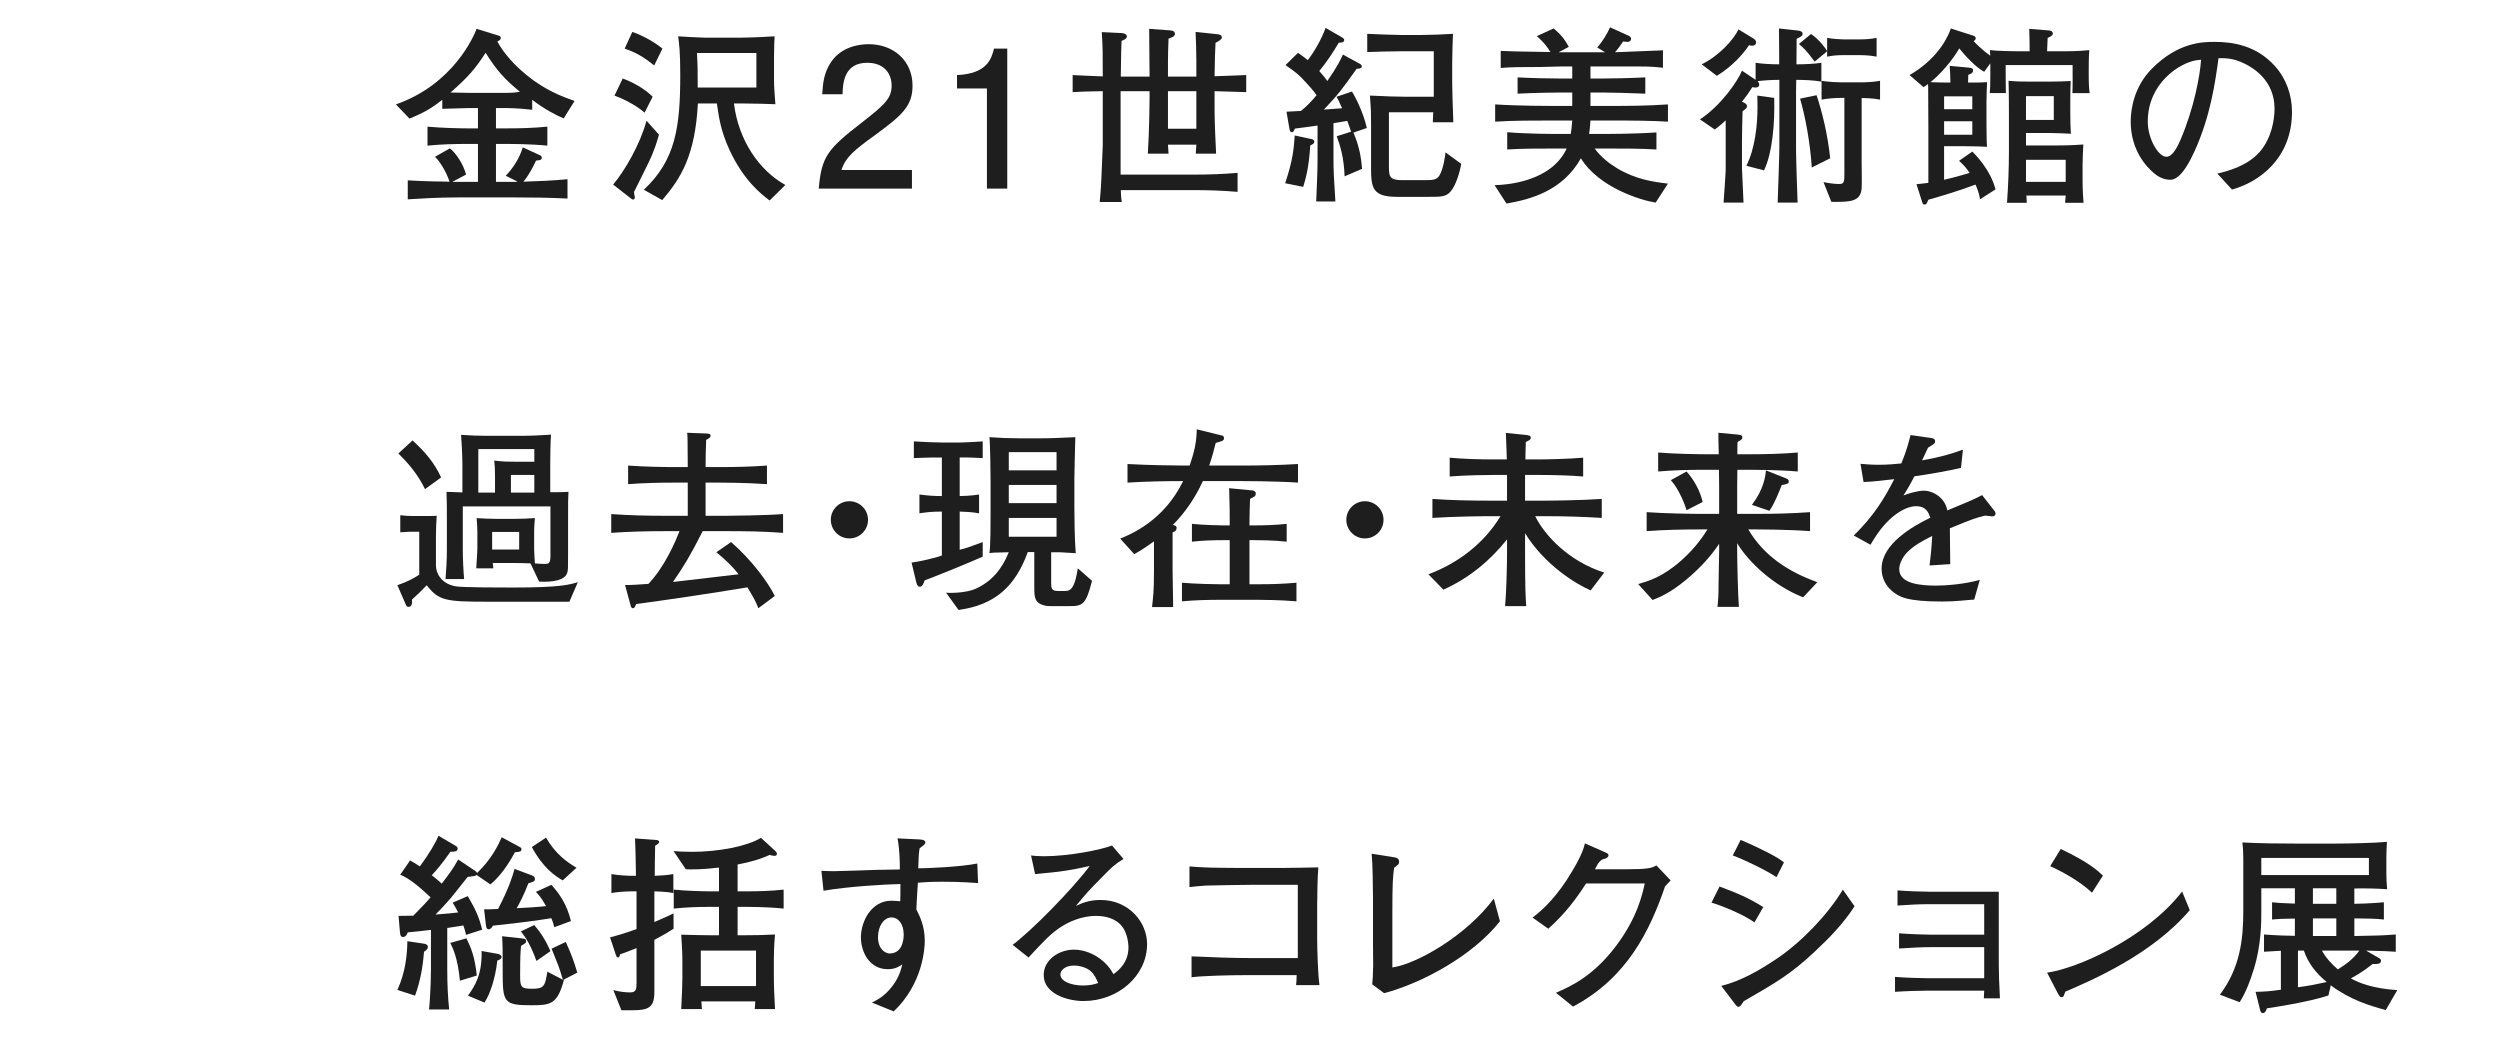<?xml version="1.0" encoding="UTF-8"?>
<svg id="_レイヤー_2" data-name="レイヤー_2" xmlns="http://www.w3.org/2000/svg" xmlns:xlink="http://www.w3.org/1999/xlink" viewBox="0 0 365 152">
  <defs>
    <style>
      .cls-1 {
        fill: none;
      }

      .cls-2 {
        fill: #1e1e1e;
      }

      .cls-3 {
        clip-path: url(#clippath);
      }
    </style>
    <clipPath id="clippath">
      <rect class="cls-1" width="365" height="152"/>
    </clipPath>
  </defs>
  <g id="_レイヤー_2-2" data-name="レイヤー_2">
    <g class="cls-3">
      <g>
        <path class="cls-2" d="M82.295,17.287c-1.008-.42-2.828-1.344-4.592-2.716v1.456c-2.156-.252-3.64-.252-4.368-.252h-.924v2.968h1.596c1.988,0,3.948-.056,5.908-.252v2.772c-2.548-.252-5.684-.252-5.908-.252h-1.596v5.544h2.548c.14,0,.504,0,.616-.028l-1.736-.868c1.148-1.204,1.988-2.548,2.492-4.144l2.436,1.12c.169.084.337.14.337.392,0,.336-.28.364-.841.42-.392.812-.951,2.016-1.848,3.08,1.932-.056,4.536-.168,6.44-.364v2.828c-2.633-.14-5.265-.168-7.896-.168h-8.008c-3.052,0-5.628.168-7.42.28v-2.772c2.128.14,5.376.196,6.104.196-.56-1.68-1.596-3.164-2.128-3.64l2.185-1.232c.979.812,1.987,2.408,2.352,3.836l-2.016,1.064h3.752v-5.544h-1.512c-1.961,0-3.893.056-5.853.252v-2.772c2.016.196,4.956.252,5.853.252h1.512v-2.968h-1.4c-.588,0-3.275.112-3.808.112v-1.316c-1.456,1.148-2.521,1.82-4.788,2.744l-1.988-2.072c8.428-2.94,11.424-10.052,11.788-11.032l2.996.924c.392.112.532.14.532.42,0,.252-.28.392-.504.504,1.063,1.932,2.632,3.556,4.34,4.956,2.66,2.156,5.096,3.08,6.943,3.724l-1.596,2.548ZM70.899,7.711c-1.568,2.408-2.548,3.528-5.124,5.796.42,0,2.464.056,2.939.056h4.704c1.736,0,1.933-.084,2.492-.168-2.268-1.848-3.36-3.08-5.012-5.684Z"/>
        <path class="cls-2" d="M94.615,23.895c-1.652,3.36-1.849,3.724-2.044,4.116-.028.14.111.672.111.784,0,.056,0,.336-.252.336-.111,0-.168-.028-.476-.28l-2.437-1.904c1.736-2.044,3.977-5.964,4.872-9.324l1.82,2.044c-.224.756-.588,2.184-1.596,4.228ZM94.111,16.447c-1.484-1.288-3.416-2.128-4.396-2.492l1.204-2.492c1.456.532,3.164,1.456,4.368,2.66l-1.176,2.324ZM95.511,9.559c-1.596-1.288-2.632-1.876-4.312-2.464l1.12-2.436c1.708.588,3.416,1.624,4.396,2.436l-1.204,2.464ZM112.367,29.271c-1.429-1.064-3.864-3.08-5.853-7.364-1.288-2.828-1.54-4.648-1.848-6.804h-2.772c-.42,7.644-2.464,10.892-5.208,14.112l-2.688-1.512c4.647-4.34,5.32-9.156,5.32-16.828,0-3.304-.168-4.564-.309-5.572.141.028,3.388.196,3.92.196h5.292c.448,0,2.38-.056,2.772-.084.756-.028,1.204-.084,2.1-.112-.028.728-.084,1.456-.084,3.052v3.248c0,1.064.056,1.624.196,3.612-.84-.028-3.164-.112-4.928-.112h-1.12c.644,5.292,3.64,9.772,7.504,11.9l-2.296,2.268ZM110.435,7.739h-8.68c.112,1.988.112,2.492.112,5.04h8.567v-5.04Z"/>
        <path class="cls-2" d="M127.6,19.835c-2.885,2.1-4.116,3.08-4.761,4.984h10.305v2.716h-13.608c.42-4.732,1.288-5.768,6.384-9.716,3.389-2.632,4.256-3.528,4.256-5.348,0-1.568-.951-3.304-3.556-3.304-3.444,0-3.556,3.052-3.612,4.592h-2.968c.112-1.68.252-3.164,1.316-4.732,1.456-2.128,3.92-2.576,5.46-2.576,3.668,0,6.412,2.436,6.412,6.048,0,3.024-1.54,4.34-5.628,7.336Z"/>
        <path class="cls-2" d="M144.091,27.535v-14.616h-4.368v-1.96c4.396-.196,5.013-2.352,5.404-3.864h1.932v20.44h-2.968Z"/>
        <path class="cls-2" d="M177.327,13.311v1.848c0,1.736,0,2.66.224,7.28h-2.968c.028-.42.056-.868.084-1.316h-4.144l.084,1.316h-3.024c.224-3.556.252-7.672.252-7.896v-1.232h-4.228v12.18h11.004c2.044,0,4.06-.084,6.075-.252v2.772c-2.296-.196-4.479-.252-6.075-.252h-10.977c.028.952.084,1.288.141,1.736h-3.221c.057-.616.168-1.652.252-3.584.028-.476.196-4.48.196-4.704v-7.896c-2.716.056-3.023.056-4.396.14v-2.492c1.147.056,1.54.084,4.396.196,0-3.556,0-4.116-.14-6.468l2.884.14c.532.028.784.28.784.476,0,.336-.448.532-.784.672-.056,1.288-.056,1.428-.112,5.208h4.2c0-1.932-.056-5.04-.056-6.972l3.052.224c.7.056.7.364.7.532,0,.28-.252.448-.924.672-.057,1.568-.084,2.436-.084,3.5v2.044h4.144v-2.38c0-1.316-.056-2.8-.112-4.144l3.192.336c.196.028.644.056.644.504,0,.28-.699.644-.924.756-.084,1.4-.084,2.072-.14,4.872,1.68-.056,1.96-.056,4.62-.168v2.492c-1.513-.056-3.248-.112-4.62-.14ZM174.667,13.311h-4.144v5.488h4.144v-5.488Z"/>
        <path class="cls-2" d="M191.299,21.235c-.196,3.332-.728,5.068-1.036,6.048l-2.632-.532c1.148-3.416,1.26-5.012,1.4-6.972l2.464.532c.224.056.392.14.392.364,0,.28-.224.392-.588.56ZM197.599,19.359c1.008,2.296,1.176,4.256,1.26,5.292l-2.548,1.092c-.084-2.688-.644-4.48-1.147-5.852l2.1-.672c-.084-.252-.476-1.344-.56-1.568-.477.084-.504.084-2.017.336v5.068c0,1.988.057,2.828.28,6.356h-2.8c.112-2.884.196-4.34.196-6.244v-4.844c-1.12.168-2.744.392-3.305.448-.084.196-.195.532-.447.532s-.309-.28-.337-.42l-.447-2.576c.336-.028.504-.028,2.128-.112.728-.616,1.428-1.288,2.268-2.296-.42-.644-1.288-1.568-1.567-1.876-1.093-1.204-1.456-1.456-2.969-2.52l1.82-1.792c.588.42,1.036.728,1.428,1.064.784-.98,1.933-2.856,2.604-4.704l2.324,1.344c.279.168.392.252.392.42,0,.392-.476.392-.784.392-.868,1.456-1.792,2.856-2.855,4.144.644.728.84.98,1.176,1.456,1.567-2.268,1.96-3.164,2.268-3.864l2.464,1.344c.112.056.309.196.309.364,0,.364-.561.364-.756.364-2.185,3.052-2.633,3.696-4.788,5.964.504-.028,2.324-.168,2.66-.196-.448-1.036-.616-1.316-.812-1.68l2.24-.756c.364.504,1.651,2.94,2.184,5.32l-1.96.672ZM211.739,28.011c-.645.728-1.4.728-3.164.728h-4.648c-3.5,0-3.752-1.288-3.752-4.172v-6.524c0-1.316,0-1.988-.168-4.088,2.128.112,4.284.168,5.18.168h4.145v-6.636h-4.816c-1.512,0-3.388.056-4.899.112v-2.66c.783.056,4.256.168,4.956.168h2.995c1.232,0,3.305-.084,4.564-.168-.028.644-.112,3.136-.112,4.2v2.884c0,.868.057,3.192.168,5.824h-2.996c.028-.756.028-.952.057-1.456h-6.468v8.064c0,1.512.308,1.848,1.987,1.848h3.136c1.232,0,1.876,0,2.297-.756.588-1.12.783-2.772.84-3.304l2.296,1.68c-.225,1.288-.784,3.192-1.596,4.088Z"/>
        <path class="cls-2" d="M241.728,29.579c-2.045-.308-8.261-2.156-10.92-6.468-2.688,4.816-7.477,6.02-10.864,6.608l-1.736-2.688c1.568-.028,8.232-.42,10.528-5.348h-1.428c-2.353,0-5.097,0-7.252.14v-2.52c2.939.252,6.999.252,7.252.252h2.016c.084-.42.14-.896.224-1.96h-2.855c-2.716,0-5.908,0-8.4.168v-2.52c3.388.224,8.092.224,8.4.224h2.855v-1.96h-1.764c-1.064,0-4.06.056-6.216.168v-2.38c1.932.112,4.76.168,6.216.168h1.764v-1.764h-1.372c-.56,0-2.996.084-3.472.084-2.24,0-4.088,0-5.6.14v-2.492c1.26.056,1.848.084,7.252.168-.784-1.288-1.484-1.876-1.988-2.324l2.464-1.12c.924.756,1.568,1.484,2.212,2.688l-1.483.784h6.775l-1.147-.7c.756-.812,1.483-2.044,1.876-2.94l2.716,1.232c.14.056.364.196.364.448,0,.168-.141.448-.532.448-.084,0-.532-.056-.645-.056-.279.42-.615.924-1.176,1.568,1.568-.056,5.796-.224,7-.28v2.548c-.784-.084-1.512-.196-3.836-.196h-6.748v1.764h1.792c1.316,0,4.145-.056,6.216-.168v2.38c-1.903-.084-4.983-.168-6.216-.168h-1.792v1.96h2.884c2.8,0,5.628-.028,8.429-.224v2.52c-2.437-.14-4.788-.168-8.429-.168h-2.884c-.056.98-.14,1.54-.196,1.96h2.576c.028,0,4.145,0,7.252-.224v2.492c-2.268-.14-5.04-.14-7.252-.14h-1.764c.924,1.288,2.212,2.24,3.275,2.884,2.717,1.624,5.265,1.988,7.421,2.24l-1.792,2.772Z"/>
        <path class="cls-2" d="M262.251,11.659c0,.308-.028,1.54-.028,1.792v8.344c0,1.344.168,6.384.225,7.784h-2.912c.056-1.288.252-6.972.252-8.12v-9.8c-1.372,0-2.604.112-3.192.196.112.112.252.252.252.476,0,.448-.42.448-.588.448s-.252-.028-.42-.056c-.476.756-.84,1.288-1.512,2.128.392.168.728.308.728.672,0,.224-.111.308-.644.728-.028,1.036-.084,3.388-.084,4.424v3.892c0,.252.196,4.452.224,5.012h-2.912c.057-.756.309-4.312.309-4.62v-7.392c-.729.7-1.148,1.008-1.597,1.344l-2.155-1.484c3.052-1.988,5.544-5.628,6.132-7.112l1.988,1.344v-2.492c1.035.168,2.52.224,3.443.224v-1.204c0-.672-.028-3.36-.028-4.032l2.801.308c.42.056.644.196.644.448,0,.336-.196.42-.868.756,0,.644-.027,2.492-.027,3.724,1.147,0,2.548-.056,3.64-.224v2.744c-1.176-.196-2.464-.252-3.668-.252ZM255.839,6.675c-.14,0-.336-.028-.476-.084-.812,1.232-2.38,3.052-4.704,4.48l-2.212-1.68c2.464-1.204,4.62-3.528,5.376-5.096l2.212,1.344c.168.112.364.308.364.56s-.225.476-.561.476ZM257.547,24.875l-2.576-.672c1.288-2.548,1.624-6.048,1.624-8.568,0-.756-.027-1.26-.027-1.68l2.464.336c.111,3.444-.225,7.98-1.484,10.584ZM271.547,8.047h-2.38c-.812,0-1.624.056-2.408.224v-.784l-1.82,1.512c-1.147-1.568-1.624-2.016-2.296-2.576l1.765-1.456c1.12.728,2.128,2.072,2.352,2.492v-1.932c.812.168,2.017.224,2.408.224h2.38c.84,0,1.652-.056,2.436-.224v2.744c-1.035-.224-2.352-.224-2.436-.224ZM264.519,24.455c-.224-3.584-.951-7.476-1.708-10.052l2.408-.504c.729,2.184,1.624,5.6,1.988,9.212l-2.688,1.344ZM271.799,14.319v9.38c0,.588.056,3.276,0,3.836-.168,1.96-1.764,1.96-4.424,1.932l-1.148-2.884c.477.112,1.54.28,2.185.28.868,0,.868-.168.868-1.876v-10.696h-.477c-.952,0-1.904.084-2.855.252v-2.744c.979.168,2.407.224,2.855.224h2.8c.98,0,1.933-.056,2.885-.224v2.744c-1.093-.224-2.381-.224-2.688-.224Z"/>
        <path class="cls-2" d="M302.571,13.591c.056-1.008.028-3.024.028-4.088h-9.772c0,1.092,0,3.052.028,4.088h-2.353c.057-.616.084-.924.084-2.492v-1.848l-.896,1.232c-1.316-.728-2.8-2.38-3.641-3.416-.924,1.652-2.743,3.78-4.199,4.928.363.028,1.96.056,2.296.056h.616c-.028-1.344-.057-1.652-.112-2.436l2.716.252c.476.056.7.056.7.448,0,.28-.225.448-.7.616,0,.084-.028.98-.028,1.12h.616c.616,0,1.54,0,2.156-.056-.028.42-.084,2.352-.084,2.828v3.36c0,.336.028,1.848.028,2.156,0,.42.027.7.056,1.092-.588-.028-1.792-.084-3.164-.084h-3.108v4.9c1.765-.392,3.5-.952,3.725-1.008-.532-.784-.84-1.12-1.54-1.764l1.932-1.344c.252.224,2.66,2.604,3.388,5.516l-2.268,1.456c-.056-.532-.196-1.092-.644-2.156-2.604.98-5.769,1.904-6.889,2.212-.279.644-.308.7-.56.7s-.252-.084-.393-.504l-.783-2.464c.84-.084,1.12-.112,1.735-.196v-7.868c0-.952-.027-5.18-.027-6.048-.028-.28-.028-.308-.028-.504-.252.196-.392.28-.644.448l-2.045-1.764c4.536-2.604,5.853-6.244,6.021-6.804l3.332,1.064c.14.056.308.168.308.364s-.168.336-.308.42c1.092,1.176,2.212,1.988,2.436,2.128-.027-.14-.027-.224-.056-.812,1.26.14,3.808.168,4.256.168h1.54c0-.336,0-1.848-.056-3.276l2.8.224c.168,0,.644.056.644.476,0,.308-.588.56-.756.616-.027.504-.056,1.204-.084,1.96h2.353c.476,0,2.1,0,3.808-.168-.084,1.092-.084,2.296-.084,3.388,0,1.82.056,2.212.14,2.884h-2.52ZM287.955,14.067h-4.116v1.876h4.116v-1.876ZM287.955,17.707h-4.116v1.96h4.116v-1.96ZM301.507,29.607c.057-.644.057-.7.084-1.064h-5.739c.027.532.027.588.056,1.064h-2.884c.168-2.268.28-5.152.28-7.42v-4.928c0-.28,0-4.256-.057-5.46.84.056,1.064.112,2.856.112h3.416c.699,0,2.155-.028,2.8-.084-.028.7-.056,1.904-.056,2.632v2.072c0,.812.027,2.184.084,2.996-.561-.028-2.156-.112-3.137-.112h-3.416v1.82h4.536c.784,0,1.904,0,3.836-.14-.027.28-.111,2.268-.111,2.884v2.324c0,1.512.084,2.492.14,3.304h-2.688ZM299.855,14.039h-4.061v3.472h4.061v-3.472ZM301.591,23.335h-5.796v3.22h5.796v-3.22Z"/>
        <path class="cls-2" d="M325.867,27.675l-2.128-2.324c1.652-.42,4.396-1.12,6.216-3.22,1.652-1.932,2.128-4.564,2.128-6.272,0-4.004-2.968-5.88-4.34-6.552-1.68-.84-2.771-.812-3.836-.812-.476,3.416-1.147,8.4-3.5,13.58-.532,1.148-1.932,4.172-3.528,4.172-1.063,0-1.903-.532-2.38-.952-1.063-.868-3.416-3.332-3.416-7.532,0-2.044.588-5.18,3.053-7.7,3.892-3.948,7.56-3.948,9.184-3.948,2.548,0,6.02.448,8.792,3.5,1.652,1.82,2.52,4.228,2.52,6.692,0,6.888-4.872,10.304-8.764,11.368ZM320.631,8.803c-2.38.392-7.056,3.304-7.056,8.96,0,2.492,1.54,5.124,2.716,5.124.98,0,1.708-1.68,2.044-2.436,2.017-4.704,2.856-9.38,3.024-11.732-.252.028-.476.056-.729.084Z"/>
        <path class="cls-2" d="M83.135,87.851h-11.956c-6.159,0-7.14-.168-8.876-2.408-1.035,1.064-1.063,1.092-2.155,2.1.027.28.084,1.064-.504,1.064-.057,0-.28-.028-.336-.196l-1.288-2.968c1.68-.588,2.548-1.12,3.191-1.54v-6.272h-1.372c-.027,0-1.288.084-1.399.084v-2.492c.615.084,1.231.112,1.792.112h2.071c.477,0,.952,0,1.456-.028-.056.728-.111,2.184-.111,2.912v4.256c0,1.568,1.12,2.856,2.939,3.136,1.036.168,6.888.168,8.316.168,6.888,0,8.26-.42,9.464-.784l-1.232,2.856ZM62.051,71.415c-1.063-2.24-2.632-3.976-3.892-5.208l2.072-1.904c1.792,1.624,3.22,3.304,4.172,5.404l-2.353,1.708ZM82.939,75.643v5.236c0,2.1,0,2.324-.112,2.716-.308,1.176-2.296,1.428-4.116,1.316l-1.26-2.66c-.672-.028-1.764-.056-2.856-.056h-2.659c.027.112.084.672.084.784h-2.492c.084-1.344.168-2.324.168-3.108v-2.24c0-.644-.057-1.344-.112-1.988.588.056,2.269.112,2.912.112h2.688c.616,0,2.297-.056,2.912-.112-.027.364-.111,1.232-.111,1.988v2.576c0,.28.084,1.708.111,2.044.477.056.98.084,1.484.084.532,0,.784-.14.784-1.148v-7.252h-12.796v6.356c0,1.204.084,3.08.195,4.256h-2.716c.112-1.4.196-2.856.196-4.284v-4.62c0-1.148,0-2.688-.056-3.836.476.028,1.26.056,2.323.084v-4.004c0-1.456-.14-3.808-.195-4.396,1.26.084,2.548.14,3.808.14h4.984c1.231,0,3.164-.084,4.34-.168-.084.896-.112,3.36-.112,4.34v4.06c1.624,0,1.82,0,2.66-.056-.056,1.064-.056,1.344-.056,3.836ZM78.011,65.563h-8.176v6.356h2.437v-2.296c0-1.064-.028-1.68-.112-2.38,1.344.168,2.072.168,3.08.168h2.771v-1.848ZM75.799,77.659h-3.947v2.576h3.947v-2.576ZM78.011,69.343h-3.416v2.576h3.416v-2.576Z"/>
        <path class="cls-2" d="M105.871,77.547h-3.276c-1.792,3.5-2.604,4.9-4.34,7.42,1.512-.168,8.204-.952,9.576-1.12-.924-1.204-2.044-2.24-3.248-3.22l2.156-1.484c2.996,2.604,5.403,5.88,6.384,7.868l-2.408,1.792c-.336-.896-.56-1.344-1.596-3.052-5.152.868-12.601,1.96-16.24,2.436-.084.224-.224.616-.448.616-.252,0-.308-.224-.363-.42l-.812-2.968c.532.028,2.268-.084,3.416-.168,2.436-2.576,3.976-6.272,4.536-7.7h-1.792c-2.632,0-5.6.056-8.176.252v-2.744c2.716.196,5.432.252,8.176.252h2.996v-4.844h-2.072c-2.212,0-4.424.056-6.636.224v-2.716c2.184.168,5.292.224,6.636.224h2.072c0-.616-.028-3.36-.028-3.92,0-.532-.028-.672-.056-1.092l2.912.112c.168.028.504.028.504.308s-.252.42-.645.616c-.056,1.316-.084,2.688-.084,3.976h2.072c2.296,0,4.592-.056,6.888-.224v2.716c-2.996-.224-6.748-.224-6.888-.224h-2.072v4.844h2.856c.812,0,5.88-.056,8.456-.252v2.744c-2.828-.224-5.656-.252-8.456-.252Z"/>
        <path class="cls-2" d="M126.731,75.895c0,1.512-1.232,2.716-2.716,2.716-1.513,0-2.716-1.232-2.716-2.716,0-1.512,1.231-2.716,2.716-2.716,1.456,0,2.716,1.176,2.716,2.716Z"/>
        <path class="cls-2" d="M139.023,83.147c-2.772,1.12-3.36,1.344-4.032,1.596-.112.364-.308.924-.7.924-.363,0-.504-.56-.531-.728l-.673-2.8c1.093-.14,3.612-.7,4.425-1.036v-6.412c-1.568,0-2.324.112-3.276.252v-2.744c1.456.196,2.38.224,3.276.224v-5.628c-1.792,0-1.849,0-4.089.084v-2.436c1.316.084,3.192.168,4.284.168h2.408c.756,0,2.521-.112,3.36-.168v2.436c-.756-.056-2.576-.112-3.36-.084v5.628c.196,0,1.708-.028,2.828-.224v2.744c-1.008-.196-2.128-.224-2.828-.252v5.572c.364-.084.924-.224,1.596-.476,1.204-.448,1.345-.504,1.765-.644v2.128c-.98.448-2.969,1.26-4.452,1.876ZM156.047,88.495h-2.716c-.952,0-1.819-.336-2.1-.952-.225-.476-.225-1.008-.225-2.072v-4.872h-.951c-1.82,5.04-4.816,7.728-10.108,8.456l-1.82-2.52c1.009.084,3.08-.028,4.284-.56,2.437-1.092,3.893-2.94,4.872-5.348-2.24.056-2.492.056-2.828.14.168-1.008.168-4.452.168-5.768v-4.732c0-1.064-.056-5.656-.168-6.44,1.456.112,2.94.168,4.424.168h3.108c1.4,0,3.332-.084,5.012-.168,0,.028-.14,4.844-.14,5.936v4.368c0,1.036.028,4.648.196,6.636-.364,0-1.988-.14-2.353-.14h-1.231v4.564c0,.7.084,1.092.979,1.092h1.12c1.063,0,1.428-1.12,1.792-3.304l2.072,1.82c-.896,3.556-1.4,3.696-3.389,3.696ZM154.255,66.011h-6.972v2.66h6.972v-2.66ZM154.255,70.799h-6.972v2.66h6.972v-2.66ZM154.255,75.615h-6.972v2.744h6.972v-2.744Z"/>
        <path class="cls-2" d="M181.191,70.239h-5.572c-1.092,2.38-2.548,4.564-4.396,6.412.168.028.561.056.561.42,0,.336-.168.504-.588.672v5.404c0,.252.084,4.732.084,5.488h-3.08c.168-1.708.28-2.072.28-5.348v-4.256c-1.177.868-2.072,1.428-2.885,1.876l-2.044-2.268c1.624-.672,6.385-2.632,9.185-8.4-2.716,0-5.433.056-8.12.224v-2.716c2.912.168,6.944.224,8.231.224h.841c.644-1.904,1.008-3.248,1.035-5.292l3.752.924c.112.028.225.168.225.336,0,.392-.112.42-1.204.728-.28,1.12-.532,2.072-.952,3.304h4.648c2.771,0,5.544-.056,8.315-.224v2.716c-3.388-.224-7.924-.224-8.315-.224ZM183.655,87.571h-5.517c-1.764,0-3.836.056-5.571.224v-2.716c1.932.168,4.731.224,5.571.224h1.4v-6.44h-.924c-1.456,0-3.164.056-4.592.224v-2.604c1.68.168,3.863.224,4.592.224h.924v-.42c0-1.4,0-2.352-.084-5.012l3.472.336c.112.028.42.14.42.42,0,.168-.056.336-.14.42-.112.084-.588.336-.7.392-.027,1.008-.084,2.184-.084,3.444v.42h.756c1.568,0,3.137-.056,4.677-.224v2.604c-1.96-.224-4.2-.224-4.677-.224h-.756v6.44h1.232c1.876,0,3.752-.056,5.628-.224v2.716c-2.269-.196-4.928-.224-5.628-.224Z"/>
        <path class="cls-2" d="M201.995,75.895c0,1.512-1.232,2.716-2.716,2.716-1.513,0-2.716-1.232-2.716-2.716,0-1.512,1.231-2.716,2.716-2.716,1.456,0,2.716,1.176,2.716,2.716Z"/>
        <path class="cls-2" d="M232.235,86.199c-2.072-.896-6.692-3.668-9.576-8.344v2.94c0,5.152.084,6.496.168,7.7h-3.08c.168-1.848.28-5.768.28-7.728v-2.016c-2.492,3.136-5.628,5.712-9.296,7.336l-2.185-2.24c4.34-1.624,8.12-4.508,10.528-8.484h-1.681c-1.119,0-5.208.056-8.26.252v-2.772c2.744.196,5.488.252,8.26.252h2.633v-3.752h-1.876c-.868,0-4.089.028-6.496.224v-2.744c2.155.196,4.312.252,6.496.252h1.848c-.028-.476-.112-3.612-.14-3.864l2.827.28c.448.056.812.084.812.42,0,.28-.252.392-.729.616-.027.364-.056,2.128-.056,2.548h1.848c1.036,0,4.312-.056,6.58-.252v2.744c-2.044-.168-4.508-.224-6.58-.224h-1.903v3.752h2.884c1.316,0,5.46-.056,8.315-.252v2.772c-2.632-.168-5.684-.252-8.315-.252h-1.4c1.288,2.66,4.816,6.58,10.08,8.232l-1.987,2.604Z"/>
        <path class="cls-2" d="M263.259,87.207c-4.283-1.68-7.951-5.096-9.632-7.896v.952c0,1.68.112,6.636.252,8.344h-3.136c.112-.812.168-1.764.168-3.5,0-.728.084-4.004.084-4.676v-1.036c-1.344,2.016-3.023,3.752-4.872,5.292-2.352,1.932-3.779,2.492-4.844,2.912l-2.1-2.324c1.428-.42,3.527-1.008,6.188-3.36,1.54-1.344,2.856-2.884,3.92-4.62h-.979c-2.633,0-5.265.056-7.896.252v-2.772c2.716.196,6.692.252,7.896.252h2.688v-4.032c0-.392-.028-2.072-.028-2.408h-2.071c-2.269,0-4.536.056-6.805.252v-2.772c2.353.196,5.769.252,6.805.252h2.044c-.057-2.016-.057-2.24-.057-3.136l2.688.252c.476.056.812.056.812.42,0,.28-.168.364-.699.672-.028.42-.028.56-.028,1.792h1.96c2.296,0,4.592-.056,6.86-.252v2.772c-2.969-.252-6.608-.252-6.86-.252h-1.96c-.028,1.904-.028,2.1-.028,2.464v3.976h2.66c2.66,0,5.32-.056,7.98-.252v2.772c-3.416-.252-7.673-.252-7.98-.252h-1.036c2.269,3.892,5.964,6.244,10.08,7.7l-2.072,2.212ZM246.235,74.495c-.14-.588-1.064-3.052-2.296-4.396l2.296-1.26c1.036,1.12,2.016,2.884,2.352,4.452l-2.352,1.204ZM260.123,70.827c-.196.532-1.036,2.716-1.792,3.752l-2.548-.868c1.764-2.352,1.96-4.172,2.044-5.04l2.8,1.12c.336.14.532.196.532.476,0,.336-.084.364-1.036.56Z"/>
        <path class="cls-2" d="M290.896,75.391c-.141,0-.756-.084-1.064-.112-1.483.364-1.624.42-5.151,1.848.027.812.027,4.508.056,5.236l-3.024.196c.112-.896.28-2.268.393-4.312-1.736.868-2.772,1.484-3.696,2.436-.644.672-1.12,1.652-1.12,2.408,0,2.156,3.108,2.408,5.404,2.408,1.456,0,4.256-.224,6.355-.84l-.812,2.884c-.225,0-.42.028-2.072.168-.644.056-1.428.112-2.632.112-5.124,0-6.3-.672-7.336-1.568-.952-.812-1.484-1.988-1.484-3.22,0-3.64,4.536-6.188,7.112-7.448-.252-.728-.588-1.68-2.072-1.68-1.54,0-3.107,1.204-4.004,2.072-1.204,1.176-2.044,2.492-2.66,3.556l-2.436-1.344c2.939-2.912,4.396-5.292,5.908-8.232-1.96.224-2.8.336-4.48.42l-.448-2.66c.757.056,1.513.14,2.633.14,1.399,0,2.436-.112,3.332-.196.783-1.932,1.035-2.968,1.344-4.144l3.107.448c.252.028.477.168.477.448,0,.308-.057.336-1.036.952-.448.924-.56,1.204-.868,1.848,2.716-.476,4.284-.952,5.964-1.568l-.279,2.66c-1.568.392-5.068,1.008-6.805,1.232-.672,1.316-1.12,2.044-1.596,2.8.56-.224,1.988-.7,2.996-.7.979,0,2.492.616,3.164,2.1.111.252.195.56.252.784,3.64-1.512,3.78-1.568,5.067-2.24l1.82,2.324c.112.14.14.28.14.392,0,.224-.168.392-.447.392Z"/>
        <path class="cls-2" d="M61.911,138.955c-.168,2.128-.532,4.284-1.316,6.412l-2.575-.84c1.176-2.576,1.428-5.096,1.456-7.112l2.436.364c.252.028.56.168.56.476,0,.28-.224.476-.56.7ZM75.183,124.423c-1.596,2.968-2.939,4.144-3.584,4.704l-2.044-1.4c-.027.056-.084.112-.252.168-.168.028-.896.112-1.035.14-.364.476-2.045,2.604-2.381,2.996-.531.644-2.1,2.324-2.296,2.492,1.792-.14,2.464-.196,3.305-.308-.28-.56-.504-.924-.812-1.428l2.212-.952c1.176,1.988,1.681,3.164,2.101,4.9l-2.353.756c-.112-.504-.196-.812-.392-1.372-.756.14-1.148.168-2.353.364v6.16c0,1.792.084,3.976.28,5.74h-2.94c.253-2.52.28-5.656.28-5.768v-5.852c-.896.112-2.38.28-3.388.364-.084.224-.252.672-.672.672-.364,0-.42-.224-.477-.812l-.195-2.268c.644,0,.783,0,2.155-.028,1.568-1.596,1.96-2.016,2.521-2.688-1.372-1.26-2.856-2.632-4.424-3.304l1.428-2.072c.504.28.756.42,1.428.868,1.288-1.708,2.408-3.612,2.716-4.48l2.521,1.484c.14.084.28.168.28.364,0,.448-.309.476-1.064.504-1.092,1.596-2.156,2.856-2.716,3.416.252.196,1.008.784,1.456,1.232,1.12-1.456,1.624-2.128,2.408-3.528l2.464,1.652c.252.168.252.224.279.336,2.213-2.128,3.137-4.172,3.612-5.236l2.437,1.316c.363.196.447.224.447.42,0,.364-.224.392-.952.448ZM67.147,143.183c-.309-3.248-.98-4.648-1.4-5.516l2.352-.672c.673,1.372,1.232,2.716,1.513,5.432l-2.464.756ZM72.607,140.243c-.28,2.548-1.036,4.872-1.876,6.132l-2.408-1.008c1.092-1.54,2.072-3.136,1.988-6.524l2.352.42c.224.028.56.196.56.448,0,.308-.42.476-.615.532ZM80.923,135.371c-.111-.476-.195-.756-.42-1.316-1.596.252-3.724.588-8.54,1.092-.168.308-.364.532-.616.532s-.363-.224-.392-.532l-.28-2.38c.477,0,.645,0,2.044-.056,1.597-3.08,2.072-4.676,2.408-5.852l2.464.924c.196.084.504.168.504.532s-.111.392-.951.644c-.757,1.96-1.345,2.996-1.708,3.64,1.428-.084,3.191-.168,4.283-.308-.672-1.26-1.176-1.764-1.483-2.072l2.268-1.036c1.148,1.288,2.24,2.772,2.856,5.292l-2.437.896ZM82.267,143.043l.057.056c-.952,3.556-1.96,3.668-4.788,3.668-4.032,0-4.145-.448-4.145-4.984,0-3.248,0-3.612-.084-5.096l2.772.308c.588.056.728.112.728.42,0,.252-.056.28-.728.672-.084.812-.14,1.456-.14,4.424,0,1.596.168,1.848,1.68,1.848,1.344,0,1.764-.168,2.044-1.176.056-.196.224-1.12.252-1.316l2.268,1.176c-.168-.56-.56-1.82-.728-2.212-.672-1.708-.756-1.904-.924-2.324l2.072-.98c.896,1.988,1.147,2.716,1.68,4.48l-2.017,1.036ZM78.319,140.299c-.84-2.38-1.624-3.5-2.269-4.312l1.933-.924c1.12,1.204,1.96,2.8,2.38,3.808l-2.044,1.428ZM82.155,128.539c-1.036-.616-2.828-1.736-4.508-4.872l2.071-1.372c1.345,2.324,2.969,3.528,4.452,4.396l-2.016,1.848Z"/>
        <path class="cls-2" d="M95.539,137.219v7.644c0,2.296-.952,2.632-3.192,2.632h-1.624l-1.176-2.94c1.092.28,1.904.336,2.437.336.896,0,.951-.448.951-1.428v-5.04c-1.147.476-1.819.7-2.38.896-.084.252-.14.476-.308.476-.196,0-.309-.28-.364-.476l-.812-2.464c.644-.168,1.651-.42,3.863-1.204v-5.516h-.672s-1.68,0-2.996.252v-2.772c1.036.196,2.549.252,2.996.252h.588c0-.784-.084-4.676-.14-5.46l3.052.224c.084,0,.477.028.477.28s-.393.448-.588.56c-.028.7-.057,3.752-.057,4.396.812-.028,1.765-.084,2.716-.252v2.772c-.42-.084-1.035-.196-2.771-.252v4.48c1.624-.7,2.184-.952,2.8-1.26v2.24c-.476.308-1.204.784-2.8,1.624ZM109.007,132.403h-1.316v4.144h1.093c1.456,0,2.912-.028,4.367-.112-.14,1.596-.168,2.884-.168,3.472v2.716c0,1.428.057,2.352.168,4.704h-2.968c.057-.504.057-.56.084-1.12h-7.868c.028.56.057.616.084,1.12h-3.023c.14-2.912.168-3.724.168-4.62v-2.408c0-1.176-.056-2.072-.168-3.836,1.288.056,4.2.084,4.228.084h1.288v-4.144h-1.26c-1.792,0-3.584.056-5.348.252v-2.772c1.819.196,4.508.252,5.348.252h1.26v-3.472c-2.436.308-4.144.28-4.844.252l-1.792-2.66c.588.056,1.428.112,2.688.112,3.863,0,8.092-.812,10.079-2.044l2.101,1.932c.14.14.224.252.224.42,0,.224-.196.28-.392.28-.168,0-.364-.056-.672-.14-.729.336-1.849.84-4.677,1.4v3.92h1.316c1.82,0,3.612-.056,5.404-.252v2.772c-2.324-.252-5.181-.252-5.404-.252ZM110.379,138.787h-8.064v5.18h8.064v-5.18Z"/>
        <path class="cls-2" d="M137.567,128.735c-1.792,0-2.464.056-3.556.14-.056.616-.196,3.332-.225,3.892.505,1.008,1.232,2.436,1.232,4.62,0,1.036-.28,6.244-4.536,10.276l-3.191-1.288c.699-.336,1.651-.812,2.659-1.988,1.261-1.456,1.568-2.716,1.792-3.584-.504.336-1.063.7-2.128.7-2.716,0-3.92-2.576-3.92-4.648,0-2.38,1.568-5.348,4.424-5.348.505,0,1.12.056,1.316.084.028-.756.028-.924.028-2.52-1.988.028-7.784.364-11.229.98l-.308-2.912c.756.028.952.056,1.792.056,1.008,0,5.432-.168,6.328-.196,1.26-.028,1.96-.028,3.332-.056,0-1.232-.028-2.828-.336-4.536l2.996.14c.447.028,1.063.028,1.063.476,0,.196-.196.336-.28.392-.279.224-.308.252-.56.448-.112.728-.14.952-.196,2.912,1.26,0,6.104-.196,8.624-.7l.112,2.856c-2.492-.196-4.62-.196-5.236-.196ZM130.176,133.943c-1.176,0-1.988,1.316-1.988,2.884,0,1.792,1.12,2.38,1.68,2.38,1.792,0,2.072-1.82,2.072-2.772,0-1.596-.84-2.492-1.764-2.492Z"/>
        <path class="cls-2" d="M158.203,146.151c-2.408,0-5.824-1.092-5.824-3.78,0-2.296,2.297-3.724,4.425-3.724,1.288,0,2.912.504,4.312,1.736.756.672,1.12,1.288,1.456,1.848.7-.532,2.184-1.652,2.184-3.92,0-.392-.084-2.268-1.231-3.388-1.12-1.092-2.772-1.204-3.5-1.204-1.988,0-3.976.784-5.516,1.876-1.232.868-2.185,1.876-4.341,4.2l-2.323-1.848c2.743-2.044,8.624-8.008,11.256-11.508-1.849.392-2.744.588-4.648.84-.532.056-2.855.28-3.332.336l-.588-2.716c.477.056.98.112,1.848.112,3.725,0,8.429-.952,9.969-1.568l1.68,1.96c-1.344.84-1.652,1.148-3.108,2.632-1.96,1.988-2.296,2.352-3.836,4.228.784-.364,1.876-.868,3.584-.868,4.116,0,6.805,3.22,6.805,6.44,0,4.62-4.229,8.316-9.269,8.316ZM159.211,141.755c-.56-.476-1.567-.784-2.407-.784-1.4,0-1.988.784-1.988,1.288,0,1.064,1.68,1.624,3.304,1.624,1.12,0,1.708-.196,2.212-.364-.252-.56-.531-1.26-1.12-1.764Z"/>
        <path class="cls-2" d="M189.228,143.827c.056-.42.056-.616.084-1.456h-7.588c-1.932,0-6.02.084-7.756.308v-3.052c2.996.14,5.992.252,9.016.252h6.496v-10.696h-6.775c-1.064,0-5.712.084-6.664.112-.952.056-1.624.14-2.38.224v-3.024c.924.084,1.428.112,2.155.14.756.056,4.172.084,4.872.084h6.552c1.4,0,3.836-.056,5.236-.084-.112,1.12-.168,4.396-.168,5.6v4.732c0,1.596.112,5.432.336,6.86h-3.416Z"/>
        <path class="cls-2" d="M202.08,145.003l-1.736-1.288c.056-.644.112-1.12.14-2.772,0-.504-.027-2.632-.027-3.08v-6.832c0-1.344-.057-5.18-.196-6.384l3.22.504c.393.056.784.14.784.7,0,.308-.084.364-.729.84-.168,1.428-.252,1.96-.252,6.72v7.84c3.612-.532,10.836-4.676,14.812-10.052l.896,3.304c-3.892,4.956-11.228,8.988-16.911,10.5Z"/>
        <path class="cls-2" d="M243.101,129.407c-2.212,6.44-5.517,13.356-13.44,17.556l-2.492-2.016c2.128-.924,5.376-2.38,8.708-6.748,3.137-4.144,3.893-7.532,4.256-9.212h-8.567c-1.372,2.128-2.968,4.34-5.516,6.608l-2.297-1.624c.784-.616,2.744-2.1,4.929-5.404,1.008-1.568,2.38-3.808,2.716-5.432l3.052,1.344c.196.084.392.196.392.392,0,.28-.336.448-.447.476-.364.112-.477.084-.812.42-.336.336-.308.448-.728,1.148h4.424c3.388,0,3.808-.168,4.563-.56l2.072,2.184c-.448.476-.476.504-.812.868Z"/>
        <path class="cls-2" d="M256.148,134.671c-1.456-1.092-4.788-2.464-6.272-2.884l1.177-2.352c2.632.98,4.172,1.624,6.384,2.996l-1.288,2.24ZM265.024,138.871c-3.5,3.304-5.768,4.62-10.444,7.308-.363.56-.504.812-.784.812-.14,0-.224-.056-.56-.504l-1.932-2.548c2.939-.728,5.6-2.296,8.12-3.976,3.611-2.436,7.476-6.468,9.632-10.08l1.708,2.436c-1.568,2.436-3.612,4.564-5.74,6.552ZM259.368,128.063c-1.399-.952-4.815-2.604-6.384-3.164l1.148-2.268c.644.28,1.624.672,3.191,1.456,2.017.98,2.576,1.4,3.136,1.82l-1.092,2.156Z"/>
        <path class="cls-2" d="M289.637,145.759c.027-.532.027-.784.056-1.12h-8.372c-1.008,0-3.08.056-4.648.168v-2.184c1.204.112,3.696.196,4.648.196h8.372v-4.536h-7.784c-1.316,0-2.939.084-4.647.196v-2.212c1.399.112,3.892.196,4.647.196h7.784v-4.452h-8.008c-1.4,0-2.716.056-4.648.196v-2.212c1.288.112,3.641.196,4.648.196h10.136v10.696c0,.84.056,2.968.168,4.872h-2.352Z"/>
        <path class="cls-2" d="M301.537,144.779c-.057.112-.196.56-.253.644-.056.112-.168.168-.308.168-.196,0-.28-.112-.588-.672l-1.512-2.912c4.312-.588,14.392-4.984,19.712-11.844l1.12,2.716c-5.488,6.468-14.309,10.248-18.172,11.9ZM305.429,130.331c-1.848-1.764-4.732-3.276-6.104-3.864l1.54-2.52c4.172,1.988,5.433,3.192,6.16,3.892l-1.596,2.492Z"/>
        <path class="cls-2" d="M348.324,147.467c-2.268-.616-5.151-1.456-8.035-3.612l-.337,1.484c-2.884.98-8.876,1.876-8.987,1.876-.057.196-.196.7-.616.7-.196,0-.308-.196-.364-.42l-.672-2.688c1.484-.028,2.072-.084,3.696-.308v-5.684c-.252.028-1.428.056-2.464.14v-2.52c1.764.14,3.724.196,4.508.196v-2.52c-2.212.028-2.408.056-3.332.14v-2.52c1.036.112,1.063.112,3.332.196v-2.24h-4.9v3.36c0,1.54,0,4.928-1.092,8.428-.532,1.736-1.147,3.388-2.072,4.844l-2.884-1.092c2.94-3.92,3.416-8.008,3.416-12.264v-7.196c0-1.428-.056-2.128-.14-2.772,2.38.14,5.516.168,7.924.168h5.628c1.876,0,5.824-.084,7.56-.252-.027.448-.084,1.568-.084,2.24v2.24c0,.812.028,1.624.112,2.436-1.484-.112-3.276-.14-4.788-.112v2.24c.477,0,2.576-.056,4.312-.224v2.52c-1.316-.14-2.101-.14-4.312-.168v2.576c3.332-.056,4.256-.084,6.048-.224v2.52c-1.092-.084-1.428-.084-4.34-.168l1.988,1.148c.112.084.196.196.196.308,0,.504-.421.504-1.232.504-.644.504-1.652,1.288-3.164,2.1,1.092.616,3.164,1.484,6.776,1.708l-1.681,2.912ZM345.86,125.263h-15.708v2.492h15.708v-2.492ZM336.368,138.787h-.867v5.348c1.399-.168,2.8-.448,4.199-.756-1.512-1.26-2.716-2.716-3.332-4.592ZM341.101,129.687h-3.416v2.268h3.416v-2.268ZM341.101,134.083h-3.416v2.576h3.416v-2.576ZM339.001,138.787c.504.952,1.344,1.904,2.323,2.744,1.204-.728,2.381-1.652,3.137-2.744h-5.46Z"/>
      </g>
    </g>
  </g>
</svg>